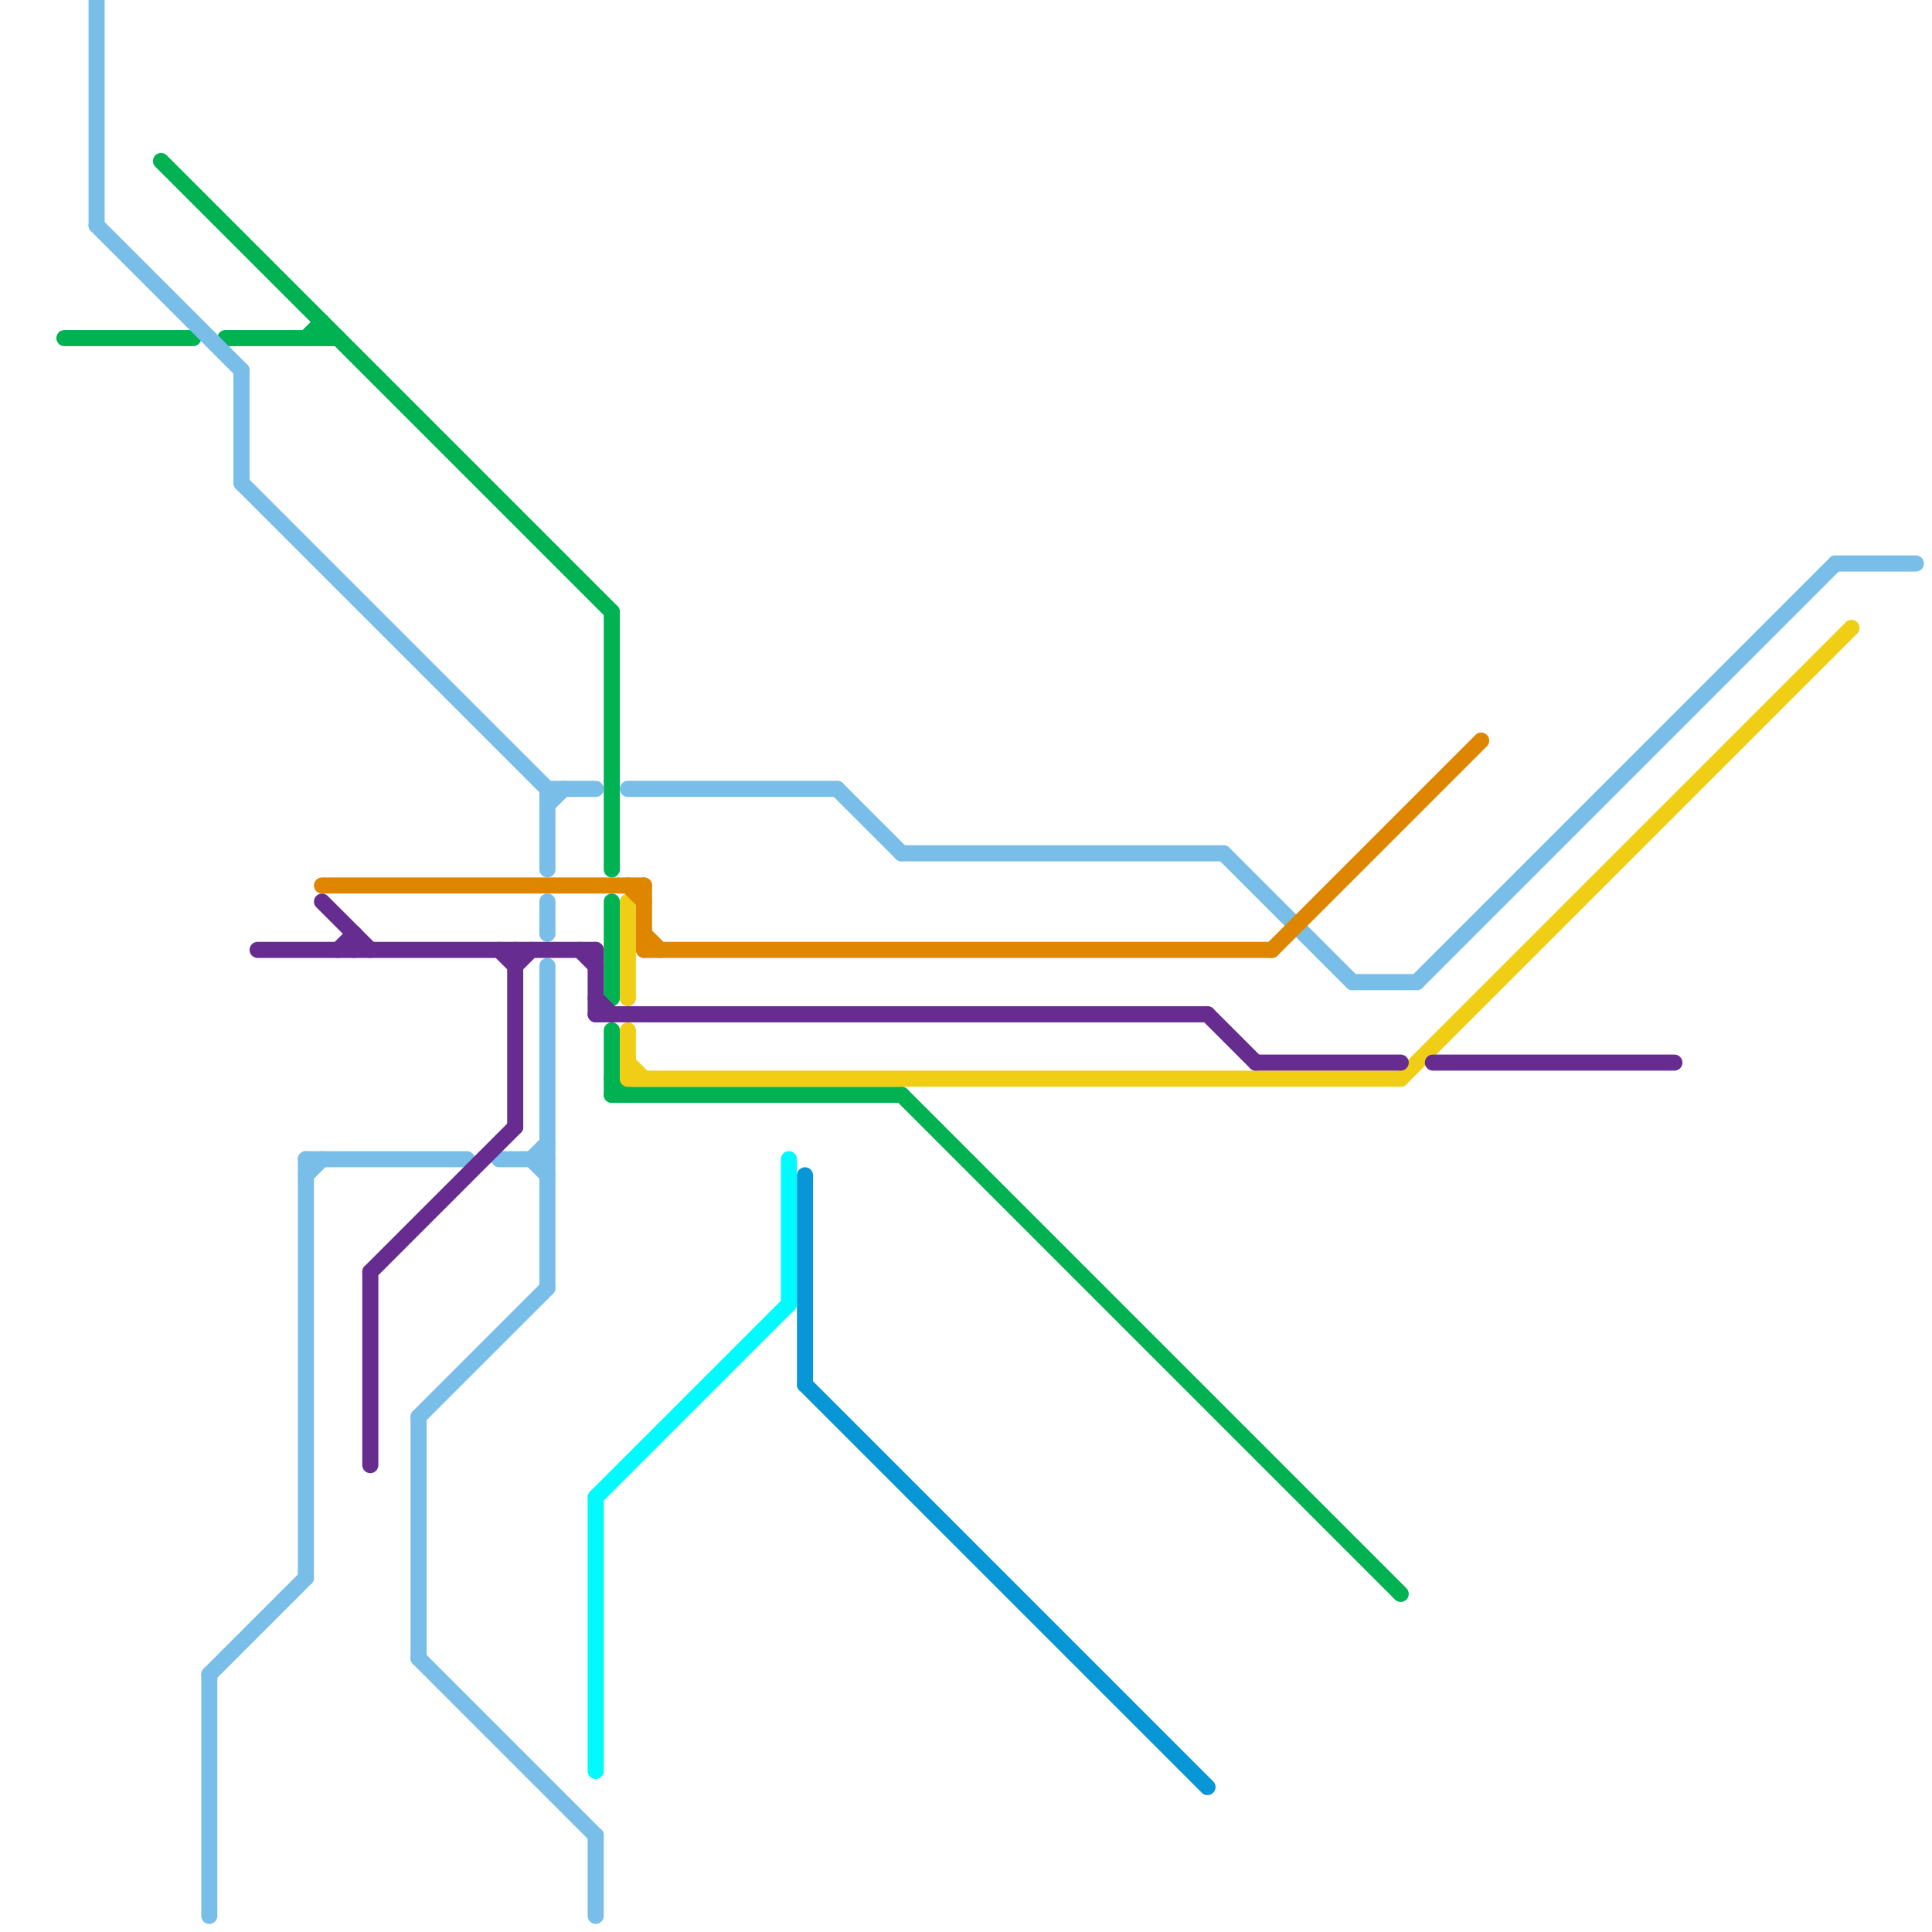 
<svg version="1.1" xmlns="http://www.w3.org/2000/svg" viewBox="0 0 120 120">
<style>text { font: 1px Helvetica; font-weight: 600; white-space: pre; dominant-baseline: central; } line { stroke-width: 1; fill: none; stroke-linecap: round; stroke-linejoin: round; } .c0 { stroke: #00b251 } .c1 { stroke: #79bde9 } .c2 { stroke: #f0ce15 } .c3 { stroke: #662c90 } .c4 { stroke: #df8600 } .c5 { stroke: #00fbff } .c6 { stroke: #0896d7 }</style><defs><g id="wm-xf"><circle r="1.2" fill="#000"/><circle r="0.9" fill="#fff"/><circle r="0.6" fill="#000"/><circle r="0.3" fill="#fff"/></g><g id="wm"><circle r="0.6" fill="#000"/><circle r="0.3" fill="#fff"/></g></defs><line class="c0" x1="56" y1="68" x2="87" y2="99"/><line class="c0" x1="38" y1="56" x2="38" y2="62"/><line class="c0" x1="38" y1="67" x2="39" y2="68"/><line class="c0" x1="19" y1="21" x2="20" y2="20"/><line class="c0" x1="14" y1="21" x2="21" y2="21"/><line class="c0" x1="4" y1="21" x2="12" y2="21"/><line class="c0" x1="20" y1="20" x2="20" y2="21"/><line class="c0" x1="38" y1="64" x2="38" y2="68"/><line class="c0" x1="38" y1="38" x2="38" y2="54"/><line class="c0" x1="10" y1="10" x2="38" y2="38"/><line class="c0" x1="38" y1="68" x2="56" y2="68"/><line class="c1" x1="31" y1="72" x2="34" y2="72"/><line class="c1" x1="6" y1="14" x2="15" y2="23"/><line class="c1" x1="34" y1="49" x2="34" y2="54"/><line class="c1" x1="52" y1="49" x2="56" y2="53"/><line class="c1" x1="37" y1="114" x2="37" y2="119"/><line class="c1" x1="13" y1="104" x2="19" y2="98"/><line class="c1" x1="33" y1="72" x2="34" y2="73"/><line class="c1" x1="15" y1="23" x2="15" y2="30"/><line class="c1" x1="56" y1="53" x2="76" y2="53"/><line class="c1" x1="76" y1="53" x2="84" y2="61"/><line class="c1" x1="34" y1="49" x2="37" y2="49"/><line class="c1" x1="34" y1="56" x2="34" y2="58"/><line class="c1" x1="34" y1="50" x2="35" y2="49"/><line class="c1" x1="26" y1="103" x2="37" y2="114"/><line class="c1" x1="114" y1="35" x2="119" y2="35"/><line class="c1" x1="84" y1="61" x2="88" y2="61"/><line class="c1" x1="6" y1="0" x2="6" y2="14"/><line class="c1" x1="39" y1="49" x2="52" y2="49"/><line class="c1" x1="34" y1="60" x2="34" y2="80"/><line class="c1" x1="19" y1="72" x2="19" y2="98"/><line class="c1" x1="19" y1="72" x2="29" y2="72"/><line class="c1" x1="26" y1="88" x2="34" y2="80"/><line class="c1" x1="26" y1="88" x2="26" y2="103"/><line class="c1" x1="19" y1="73" x2="20" y2="72"/><line class="c1" x1="33" y1="72" x2="34" y2="71"/><line class="c1" x1="88" y1="61" x2="114" y2="35"/><line class="c1" x1="15" y1="30" x2="34" y2="49"/><line class="c1" x1="13" y1="104" x2="13" y2="119"/><line class="c2" x1="39" y1="67" x2="87" y2="67"/><line class="c2" x1="87" y1="67" x2="115" y2="39"/><line class="c2" x1="39" y1="64" x2="39" y2="67"/><line class="c2" x1="39" y1="56" x2="39" y2="62"/><line class="c2" x1="39" y1="66" x2="40" y2="67"/><line class="c3" x1="32" y1="60" x2="33" y2="59"/><line class="c3" x1="89" y1="66" x2="104" y2="66"/><line class="c3" x1="23" y1="79" x2="23" y2="91"/><line class="c3" x1="20" y1="56" x2="23" y2="59"/><line class="c3" x1="22" y1="58" x2="22" y2="59"/><line class="c3" x1="75" y1="63" x2="78" y2="66"/><line class="c3" x1="37" y1="62" x2="38" y2="63"/><line class="c3" x1="78" y1="66" x2="87" y2="66"/><line class="c3" x1="36" y1="59" x2="37" y2="60"/><line class="c3" x1="31" y1="59" x2="32" y2="60"/><line class="c3" x1="37" y1="59" x2="37" y2="63"/><line class="c3" x1="16" y1="59" x2="37" y2="59"/><line class="c3" x1="32" y1="59" x2="32" y2="70"/><line class="c3" x1="21" y1="59" x2="22" y2="58"/><line class="c3" x1="37" y1="63" x2="75" y2="63"/><line class="c3" x1="23" y1="79" x2="32" y2="70"/><line class="c4" x1="39" y1="55" x2="40" y2="56"/><line class="c4" x1="40" y1="59" x2="79" y2="59"/><line class="c4" x1="40" y1="55" x2="40" y2="59"/><line class="c4" x1="79" y1="59" x2="92" y2="46"/><line class="c4" x1="20" y1="55" x2="40" y2="55"/><line class="c4" x1="40" y1="58" x2="41" y2="59"/><line class="c5" x1="37" y1="93" x2="49" y2="81"/><line class="c5" x1="49" y1="72" x2="49" y2="81"/><line class="c5" x1="37" y1="93" x2="37" y2="110"/><line class="c6" x1="50" y1="86" x2="75" y2="111"/><line class="c6" x1="50" y1="73" x2="50" y2="86"/>
</svg>
